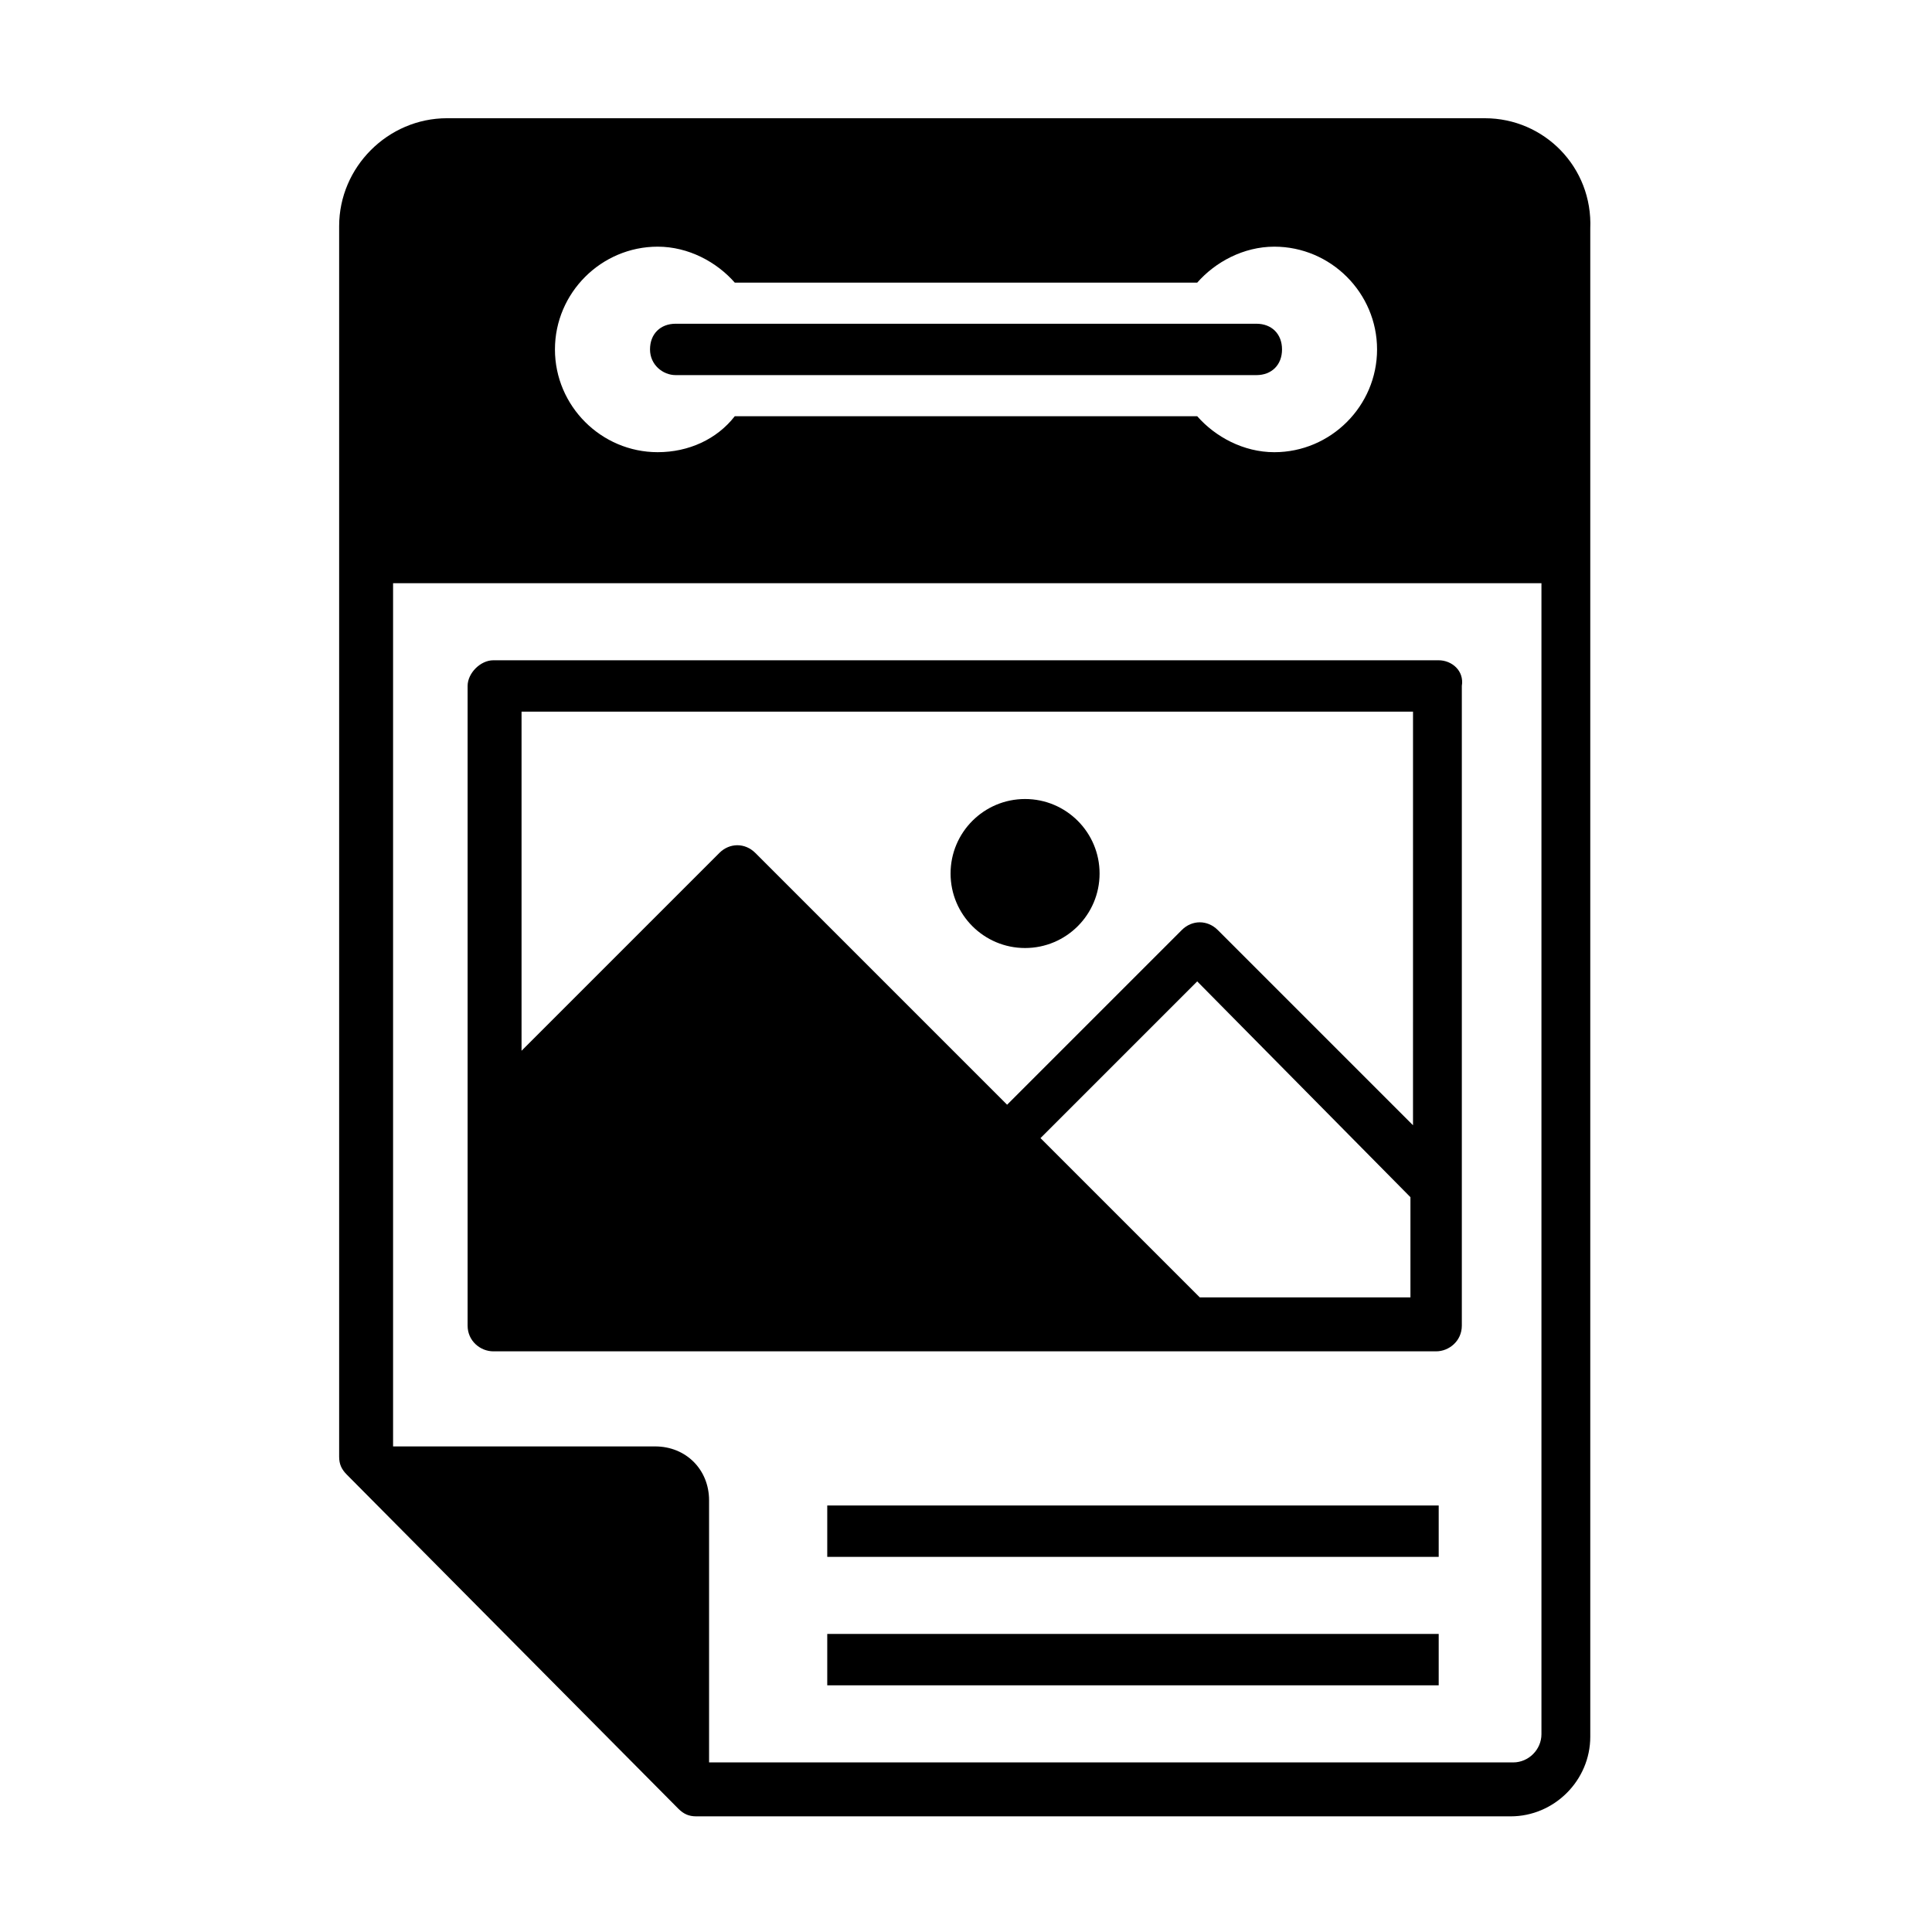 <?xml version="1.0" encoding="UTF-8"?>
<!-- Uploaded to: ICON Repo, www.svgrepo.com, Generator: ICON Repo Mixer Tools -->
<svg fill="#000000" width="800px" height="800px" version="1.1" viewBox="144 144 512 512" xmlns="http://www.w3.org/2000/svg">
 <g>
  <path d="m363.23 577.01h162.04v13.617h-162.04z"/>
  <path d="m363.23 542.97h162.04v13.617h-162.04z"/>
  <path d="m525.27 318.98h-250.54c-3.402 0-6.809 3.402-6.809 6.809v169.52c0 4.086 3.402 6.809 6.809 6.809h249.86c3.402 0 6.809-2.723 6.809-6.809v-169.52c0.68-4.086-2.723-6.809-6.129-6.809zm-6.809 168.84h-56.508l-42.211-42.211 41.531-41.531 56.508 57.188v26.555zm0-45.613-51.742-51.742c-2.723-2.723-6.809-2.723-9.531 0l-46.297 46.297-66.723-66.723c-2.723-2.723-6.809-2.723-9.531 0l-52.422 52.422v-89.867h236.25z"/>
  <path d="m435.4 375.49c0 10.906-8.84 19.746-19.746 19.746-10.902 0-19.742-8.84-19.742-19.746 0-10.902 8.84-19.742 19.742-19.742 10.906 0 19.746 8.84 19.746 19.742"/>
  <path d="m323.07 243.41h153.87c4.086 0 6.809-2.723 6.809-6.809 0-4.086-2.723-6.809-6.809-6.809h-153.87c-4.086 0-6.809 2.723-6.809 6.809 0 4.086 3.402 6.809 6.809 6.809z"/>
  <path d="m537.52 175.33h-275.05c-15.66 0-28.594 12.938-28.594 28.594v326.11c0 2.043 0.68 3.402 2.043 4.766l87.828 88.508c1.363 1.363 2.723 2.043 4.766 2.043h215.82c11.574 0 21.105-9.531 21.105-21.105v-399.64c0.68-16.34-12.258-29.273-27.918-29.273zm-219.22 34.039c8.168 0 15.66 4.086 20.426 9.531h122.55c4.766-5.445 12.254-9.531 20.426-9.531 14.977 0 27.234 12.254 27.234 27.234 0 14.977-12.254 27.234-27.234 27.234-8.168 0-15.66-4.086-20.426-9.531l-122.55-0.004c-4.766 6.129-12.254 9.531-20.426 9.531-14.977 0-27.234-12.254-27.234-27.234 0.004-14.977 12.258-27.23 27.238-27.23zm234.2 394.2c0 4.086-3.402 7.488-7.488 7.488h-213.1v-69.445c0-8.168-6.129-14.297-14.297-14.297h-69.445v-228.76h304.33z"/>
 </g>
</svg>